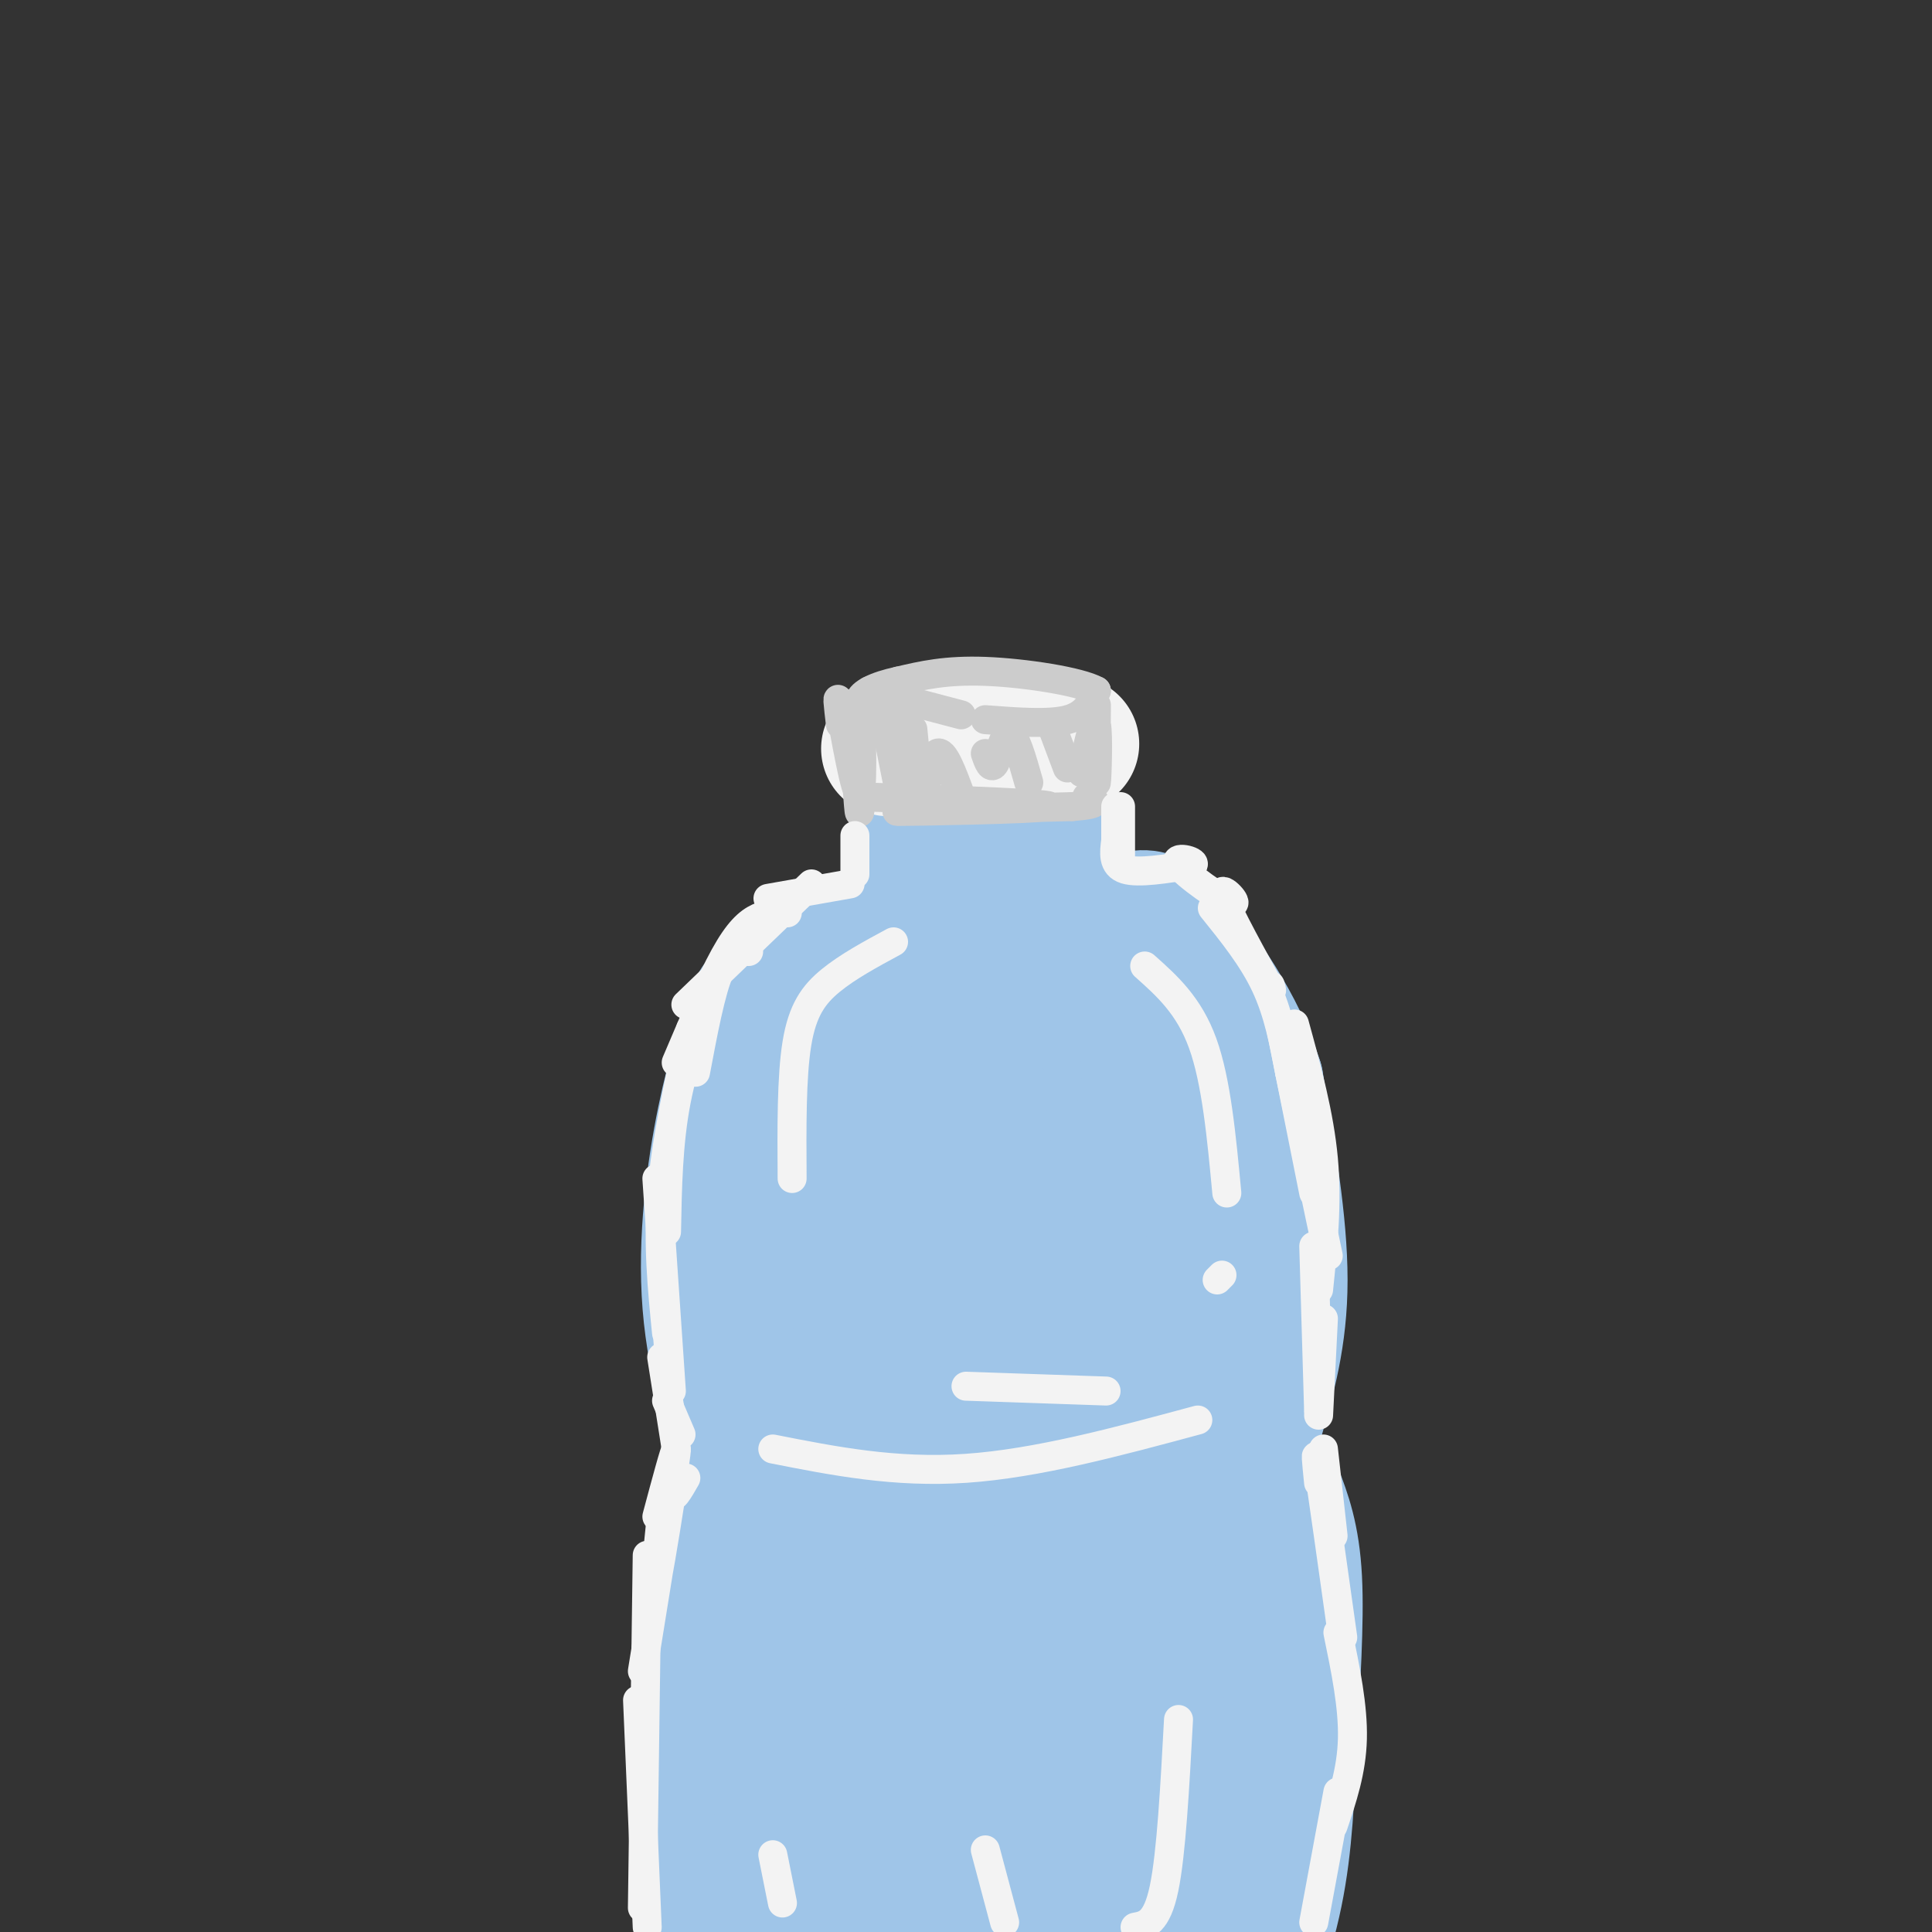<svg viewBox='0 0 400 400' version='1.1' xmlns='http://www.w3.org/2000/svg' xmlns:xlink='http://www.w3.org/1999/xlink'><rect x="0" y="0" width="400" height="400" fill="#333333" stroke="none"/><g fill='none' stroke='rgb(159,197,232)' stroke-width='28' stroke-linecap='round' stroke-linejoin='round'><path d='M148,317c-0.583,22.750 -1.167,45.500 0,64c1.167,18.500 4.083,32.750 7,47'/><path d='M155,311c25.467,0.556 50.933,1.111 69,0c18.067,-1.111 28.733,-3.889 33,-4c4.267,-0.111 2.133,2.444 0,5'/><path d='M257,312c0.489,8.156 1.711,26.044 1,42c-0.711,15.956 -3.356,29.978 -6,44'/><path d='M242,322c-0.689,-0.089 -1.378,-0.178 -2,-2c-0.622,-1.822 -1.178,-5.378 -2,9c-0.822,14.378 -1.911,46.689 -3,79'/><path d='M221,326c-0.417,-9.167 -0.833,-18.333 0,-5c0.833,13.333 2.917,49.167 5,85'/><path d='M206,329c0.044,-4.067 0.089,-8.133 -1,-4c-1.089,4.133 -3.311,16.467 -4,28c-0.689,11.533 0.156,22.267 1,33'/><path d='M188,324c0.000,0.000 16.000,84.000 16,84'/><path d='M176,330c0.000,0.000 4.000,65.000 4,65'/><path d='M168,339c-1.622,1.689 -3.244,3.378 -5,7c-1.756,3.622 -3.644,9.178 -2,22c1.644,12.822 6.822,32.911 12,53'/><path d='M159,320c0.000,0.000 4.000,26.000 4,26'/><path d='M255,306c0.933,-21.467 1.867,-42.933 2,-54c0.133,-11.067 -0.533,-11.733 -3,-16c-2.467,-4.267 -6.733,-12.133 -11,-20'/><path d='M243,216c-4.167,-5.500 -9.083,-9.250 -14,-13'/><path d='M169,196c-3.329,2.892 -6.657,5.783 -9,9c-2.343,3.217 -3.700,6.759 -5,13c-1.300,6.241 -2.542,15.180 -2,29c0.542,13.820 2.869,32.520 7,44c4.131,11.480 10.065,15.740 16,20'/><path d='M157,208c-2.419,6.743 -4.839,13.486 -7,24c-2.161,10.514 -4.064,24.797 -3,38c1.064,13.203 5.094,25.324 8,32c2.906,6.676 4.687,7.907 7,9c2.313,1.093 5.156,2.046 8,3'/><path d='M178,196c0.000,0.000 40.000,-4.000 40,-4'/><path d='M219,194c0.000,0.000 15.000,15.000 15,15'/><path d='M219,195c7.022,-1.400 14.044,-2.800 19,3c4.956,5.800 7.844,18.800 9,27c1.156,8.200 0.578,11.600 0,15'/><path d='M247,240c-0.500,9.167 -1.750,24.583 -3,40'/><path d='M244,240c0.000,0.000 -2.000,74.000 -2,74'/><path d='M226,232c0.000,0.000 8.000,64.000 8,64'/><path d='M226,222c-0.533,-4.111 -1.067,-8.222 -2,-4c-0.933,4.222 -2.267,16.778 -1,35c1.267,18.222 5.133,42.111 9,66'/><path d='M210,223c-0.153,-2.997 -0.306,-5.994 -1,-3c-0.694,2.994 -1.928,11.978 -1,26c0.928,14.022 4.019,33.083 5,41c0.981,7.917 -0.148,4.691 -1,3c-0.852,-1.691 -1.426,-1.845 -2,-2'/><path d='M201,212c-0.253,-5.791 -0.506,-11.582 0,-4c0.506,7.582 1.770,28.537 5,47c3.230,18.463 8.427,34.436 9,40c0.573,5.564 -3.476,0.720 -9,-21c-5.524,-21.720 -12.522,-60.317 -15,-64c-2.478,-3.683 -0.436,27.547 3,50c3.436,22.453 8.268,36.129 10,41c1.732,4.871 0.366,0.935 -1,-3'/><path d='M188,225c-0.901,-3.595 -1.802,-7.190 -3,-10c-1.198,-2.810 -2.692,-4.836 -5,1c-2.308,5.836 -5.429,19.533 -5,33c0.429,13.467 4.408,26.705 8,36c3.592,9.295 6.796,14.648 10,20'/><path d='M178,226c-0.560,-1.173 -1.119,-2.345 -2,-2c-0.881,0.345 -2.083,2.208 -2,12c0.083,9.792 1.452,27.512 6,46c4.548,18.488 12.274,37.744 20,57'/><path d='M264,309c1.774,4.643 3.548,9.286 4,18c0.452,8.714 -0.417,21.500 -1,33c-0.583,11.500 -0.881,21.714 -3,32c-2.119,10.286 -6.060,20.643 -10,31'/><path d='M260,294c2.500,-8.667 5.000,-17.333 5,-29c0.000,-11.667 -2.500,-26.333 -5,-41'/><path d='M260,224c-3.833,-12.000 -10.917,-21.500 -18,-31'/><path d='M242,193c-4.833,-5.167 -7.917,-2.583 -11,0'/><path d='M231,193c-5.667,0.333 -14.333,1.167 -23,2'/><path d='M190,177c0.000,0.000 1.000,8.000 1,8'/><path d='M201,175c0.000,0.000 2.000,1.000 2,1'/><path d='M209,178c0.000,0.000 0.100,0.100 0.1,0.1'/><path d='M214,180c0.000,0.000 1.000,1.000 1,1'/><path d='M218,181c0.000,0.000 0.100,0.100 0.1,0.1'/><path d='M216,176c0.000,0.000 0.100,0.100 0.1,0.1'/><path d='M215,176c0.000,0.000 1.000,1.000 1,1'/><path d='M219,177c0.000,0.000 0.100,0.100 0.1,0.1'/></g>
<g fill='none' stroke='rgb(243,243,243)' stroke-width='28' stroke-linecap='round' stroke-linejoin='round'><path d='M184,155c0.000,0.000 25.000,-1.000 25,-1'/><path d='M209,154c6.167,-0.167 9.083,-0.083 12,0'/><path d='M221,154c1.833,0.000 0.417,0.000 -1,0'/></g>
<g fill='none' stroke='rgb(204,204,204)' stroke-width='6' stroke-linecap='round' stroke-linejoin='round'><path d='M174,150c-0.452,-3.893 -0.905,-7.786 0,-3c0.905,4.786 3.167,18.250 4,17c0.833,-1.250 0.238,-17.214 0,-19c-0.238,-1.786 -0.119,10.607 0,23'/><path d='M178,168c-0.167,1.667 -0.583,-5.667 -1,-13'/><path d='M179,165c20.289,0.711 40.578,1.422 38,2c-2.578,0.578 -28.022,1.022 -31,1c-2.978,-0.022 16.511,-0.511 36,-1'/><path d='M222,167c6.500,-0.500 4.750,-1.250 3,-2'/><path d='M227,146c-0.067,8.311 -0.133,16.622 0,16c0.133,-0.622 0.467,-10.178 0,-12c-0.467,-1.822 -1.733,4.089 -3,10'/><path d='M181,144c0.000,0.000 7.000,4.000 7,4'/><path d='M180,143c0.000,0.000 19.000,5.000 19,5'/><path d='M204,149c6.583,0.500 13.167,1.000 17,0c3.833,-1.000 4.917,-3.500 6,-6'/><path d='M227,143c-3.378,-1.911 -14.822,-3.689 -23,-4c-8.178,-0.311 -13.089,0.844 -18,2'/><path d='M186,141c-4.800,1.022 -7.800,2.578 -8,4c-0.200,1.422 2.400,2.711 5,4'/><path d='M183,148c0.000,0.000 3.000,15.000 3,15'/><path d='M189,151c0.622,6.578 1.244,13.156 2,13c0.756,-0.156 1.644,-7.044 3,-8c1.356,-0.956 3.178,4.022 5,9'/><path d='M204,156c0.600,1.733 1.200,3.467 2,2c0.800,-1.467 1.800,-6.133 3,-6c1.200,0.133 2.600,5.067 4,10'/><path d='M218,151c0.000,0.000 3.000,8.000 3,8'/></g>
<g fill='none' stroke='rgb(243,243,243)' stroke-width='6' stroke-linecap='round' stroke-linejoin='round'><path d='M177,173c0.000,0.000 0.000,8.000 0,8'/><path d='M176,183c0.000,0.000 -17.000,3.000 -17,3'/><path d='M168,183c0.000,0.000 -26.000,25.000 -26,25'/><path d='M163,189c-1.978,0.022 -3.956,0.044 -6,1c-2.044,0.956 -4.156,2.844 -7,8c-2.844,5.156 -6.422,13.578 -10,22'/><path d='M155,197c-2.083,-0.083 -4.167,-0.167 -6,4c-1.833,4.167 -3.417,12.583 -5,21'/><path d='M148,203c-3.167,8.167 -6.333,16.333 -8,25c-1.667,8.667 -1.833,17.833 -2,27'/><path d='M143,213c-2.583,11.750 -5.167,23.500 -6,34c-0.833,10.500 0.083,19.750 1,29'/><path d='M136,244c0.000,0.000 3.000,44.000 3,44'/><path d='M137,281c0.000,0.000 3.000,19.000 3,19'/><path d='M138,290c0.000,0.000 3.000,7.000 3,7'/><path d='M142,306c-1.467,2.578 -2.933,5.156 -3,3c-0.067,-2.156 1.267,-9.044 1,-9c-0.267,0.044 -2.133,7.022 -4,14'/><path d='M137,313c-0.889,8.733 -1.778,17.467 -1,14c0.778,-3.467 3.222,-19.133 3,-18c-0.222,1.133 -3.111,19.067 -6,37'/><path d='M134,322c0.000,0.000 -1.000,73.000 -1,73'/><path d='M132,352c0.000,0.000 2.000,47.000 2,47'/><path d='M231,167c0.000,0.000 0.000,8.000 0,8'/><path d='M232,167c0.000,0.000 0.000,10.000 0,10'/><path d='M231,174c-0.333,2.583 -0.667,5.167 2,6c2.667,0.833 8.333,-0.083 14,-1'/><path d='M247,179c0.759,-0.729 -4.343,-2.051 -3,0c1.343,2.051 9.131,7.475 11,8c1.869,0.525 -2.180,-3.850 -2,-2c0.180,1.850 4.590,9.925 9,18'/><path d='M262,203c1.667,3.167 1.333,2.083 1,1'/><path d='M251,188c4.167,5.167 8.333,10.333 11,16c2.667,5.667 3.833,11.833 5,18'/><path d='M265,212c0.000,0.000 7.000,35.000 7,35'/><path d='M267,222c0.000,0.000 8.000,38.000 8,38'/><path d='M268,212c2.583,9.417 5.167,18.833 6,28c0.833,9.167 -0.083,18.083 -1,27'/><path d='M272,258c0.000,0.000 1.000,34.000 1,34'/><path d='M274,273c0.000,0.000 -1.000,20.000 -1,20'/><path d='M274,300c0.000,0.000 2.000,18.000 2,18'/><path d='M273,307c-0.417,-4.167 -0.833,-8.333 0,-3c0.833,5.333 2.917,20.167 5,35'/><path d='M277,338c1.583,7.667 3.167,15.333 3,22c-0.167,6.667 -2.083,12.333 -4,18'/><path d='M277,371c0.000,0.000 -5.000,27.000 -5,27'/><path d='M160,300c12.667,2.500 25.333,5.000 40,4c14.667,-1.000 31.333,-5.500 48,-10'/><path d='M200,287c0.000,0.000 29.000,1.000 29,1'/><path d='M162,394c0.000,0.000 -2.000,-10.000 -2,-10'/><path d='M208,398c0.000,0.000 -4.000,-15.000 -4,-15'/><path d='M235,399c2.250,-0.417 4.500,-0.833 6,-8c1.500,-7.167 2.250,-21.083 3,-35'/><path d='M185,195c-4.733,2.556 -9.467,5.111 -13,8c-3.533,2.889 -5.867,6.111 -7,13c-1.133,6.889 -1.067,17.444 -1,28'/><path d='M237,200c4.583,4.083 9.167,8.167 12,16c2.833,7.833 3.917,19.417 5,31'/><path d='M253,264c0.000,0.000 -1.000,1.000 -1,1'/></g>
</svg>